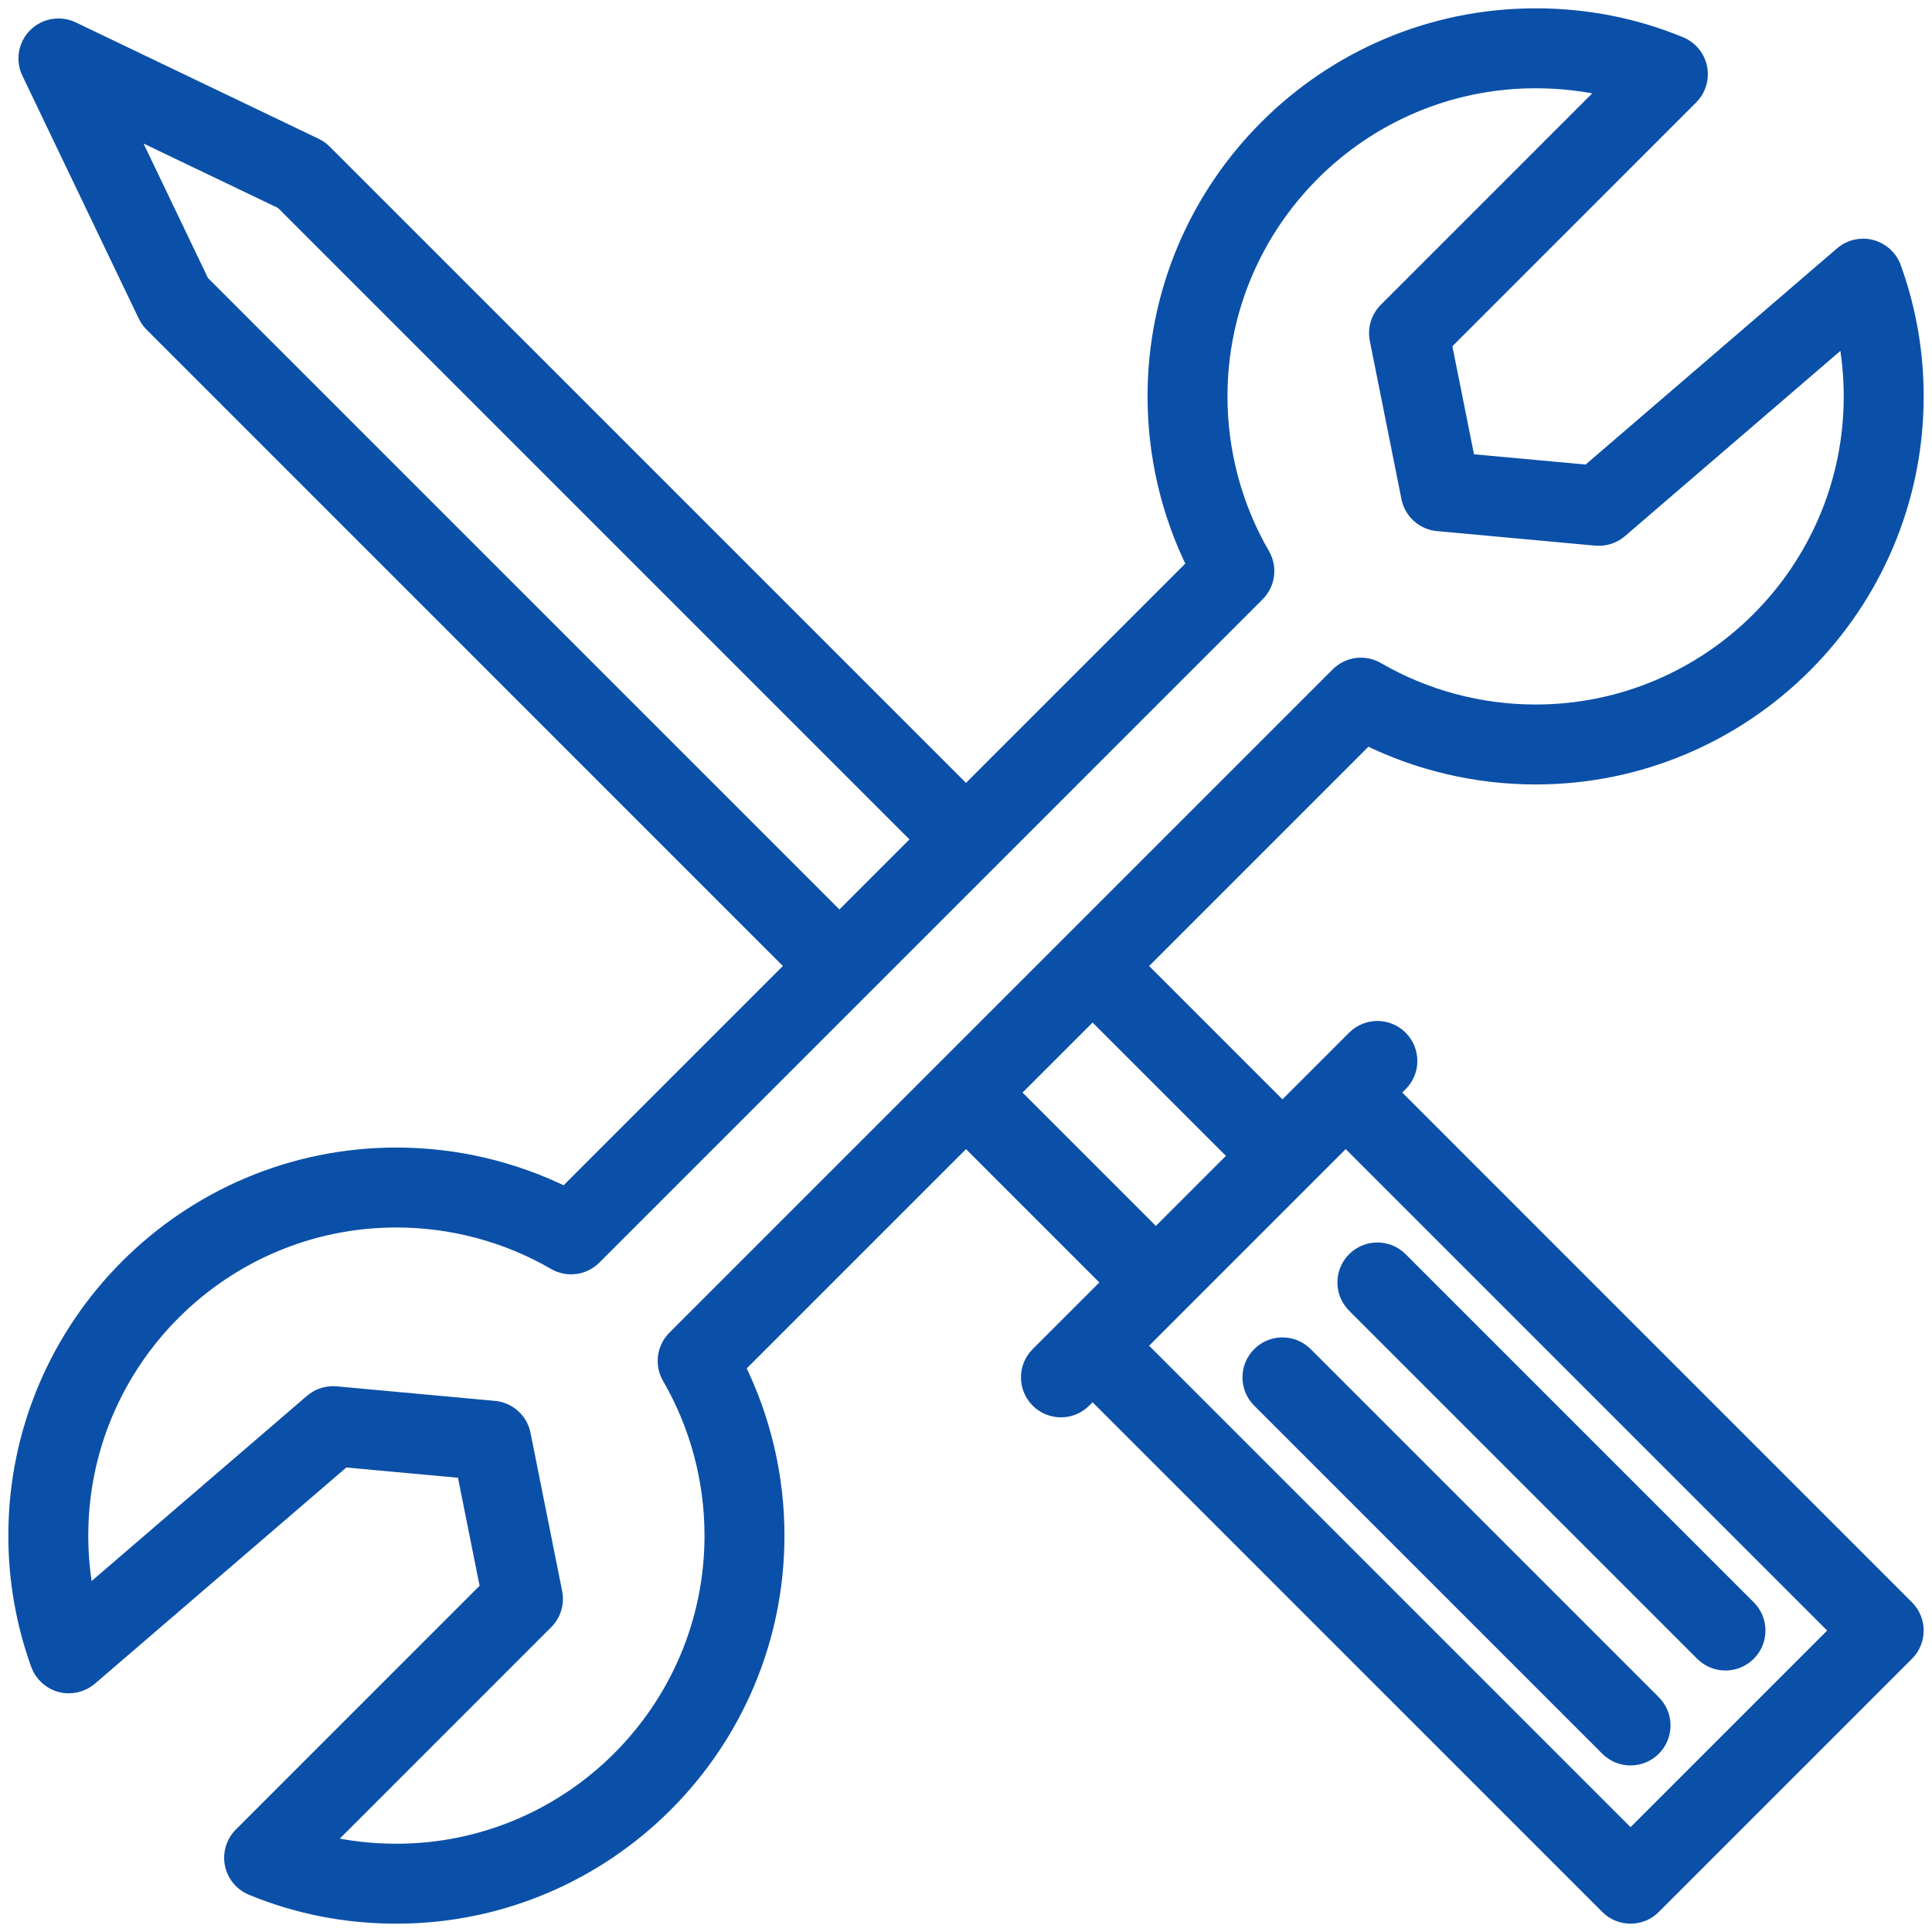 <svg width="116" height="116" viewBox="0 0 116 116" fill="none" xmlns="http://www.w3.org/2000/svg">
<mask id="path-1-outside-1_1516_46" maskUnits="userSpaceOnUse" x="0" y="0" width="116" height="116" fill="black">
<rect fill="white" width="116" height="116"/>
<path d="M83.487 65.6L84.043 65.043C84.786 64.3 84.786 63.1 84.043 62.357C83.3 61.614 82.1 61.614 81.357 62.357L79.457 64.257L77 66.713L68.287 58L82.058 44.229C85.195 45.783 88.67 46.6 92.2 46.6C104.772 46.6 115 36.372 115 23.8C115 21.151 114.546 18.556 113.653 16.084C113.44 15.497 112.952 15.052 112.348 14.893C111.743 14.733 111.101 14.881 110.626 15.29L95.369 28.409L88.083 27.739L86.66 20.625L101.485 5.799C101.934 5.351 102.129 4.707 102.006 4.086C101.882 3.462 101.455 2.944 100.868 2.7C98.139 1.572 95.223 1 92.2 1C79.628 1 69.4 11.228 69.4 23.8C69.4 27.33 70.217 30.807 71.771 33.942L58 47.713L19.443 9.157C19.291 9.005 19.115 8.879 18.921 8.786L4.329 1.794C3.603 1.448 2.735 1.595 2.165 2.165C1.595 2.735 1.446 3.601 1.794 4.329L8.786 18.921C8.879 19.115 9.005 19.291 9.157 19.443L47.713 58L33.942 71.771C30.807 70.217 27.33 69.4 23.8 69.4C11.228 69.4 1 79.628 1 92.2C1 94.849 1.454 97.444 2.347 99.916C2.56 100.503 3.048 100.948 3.652 101.107C4.255 101.265 4.899 101.117 5.374 100.71L20.629 87.593L27.915 88.263L29.338 95.377L14.515 110.201C14.066 110.649 13.871 111.293 13.994 111.914C14.118 112.538 14.545 113.056 15.132 113.299C17.861 114.428 20.777 115 23.8 115C36.372 115 46.6 104.772 46.6 92.2C46.6 88.67 45.783 85.193 44.229 82.058L58 68.287L66.713 77L64.257 79.457L62.357 81.357C61.614 82.1 61.614 83.3 62.357 84.043C62.727 84.414 63.214 84.6 63.7 84.6C64.186 84.6 64.673 84.414 65.043 84.043L65.6 83.487L96.557 114.443C96.927 114.814 97.414 115 97.9 115C98.386 115 98.873 114.814 99.243 114.443L114.443 99.243C115.186 98.5 115.186 97.3 114.443 96.557L83.487 65.6ZM12.073 16.987L7.553 7.553L16.987 12.073L55.313 50.4L50.4 55.313L12.073 16.987ZM40.245 82.666C41.916 85.548 42.8 88.845 42.8 92.2C42.8 102.677 34.277 111.2 23.8 111.2C22.293 111.2 20.819 111.031 19.394 110.693L32.743 97.343C33.192 96.895 33.387 96.251 33.262 95.628L31.362 86.128C31.199 85.303 30.511 84.686 29.673 84.609L20.173 83.736C19.658 83.688 19.151 83.851 18.759 84.186L5.157 95.882C4.92 94.676 4.8 93.445 4.8 92.2C4.8 81.723 13.323 73.2 23.8 73.2C27.155 73.2 30.452 74.084 33.334 75.755C34.081 76.189 35.023 76.067 35.631 75.455L75.455 35.631C76.065 35.023 76.187 34.079 75.755 33.334C74.084 30.452 73.2 27.155 73.2 23.8C73.2 13.323 81.723 4.8 92.2 4.8C93.707 4.8 95.181 4.969 96.606 5.307L83.257 18.657C82.808 19.105 82.613 19.747 82.736 20.369L84.636 29.874C84.801 30.697 85.487 31.314 86.323 31.39L95.829 32.264C96.338 32.308 96.847 32.147 97.237 31.812L110.839 20.116C111.08 21.324 111.2 22.555 111.2 23.8C111.2 34.277 102.677 42.8 92.2 42.8C88.845 42.8 85.548 41.916 82.666 40.245C81.919 39.811 80.977 39.935 80.369 40.545L40.545 80.369C39.935 80.977 39.813 81.921 40.245 82.666ZM60.687 65.6L65.6 60.687L74.313 69.4L69.4 74.313L60.687 65.6ZM97.9 110.413L68.287 80.8L70.743 78.343L78.343 70.743L80.8 68.287L110.413 97.9L97.9 110.413Z"/>
</mask>
<path d="M83.487 65.6L84.043 65.043C84.786 64.3 84.786 63.1 84.043 62.357C83.3 61.614 82.1 61.614 81.357 62.357L79.457 64.257L77 66.713L68.287 58L82.058 44.229C85.195 45.783 88.67 46.6 92.2 46.6C104.772 46.6 115 36.372 115 23.8C115 21.151 114.546 18.556 113.653 16.084C113.44 15.497 112.952 15.052 112.348 14.893C111.743 14.733 111.101 14.881 110.626 15.29L95.369 28.409L88.083 27.739L86.66 20.625L101.485 5.799C101.934 5.351 102.129 4.707 102.006 4.086C101.882 3.462 101.455 2.944 100.868 2.7C98.139 1.572 95.223 1 92.2 1C79.628 1 69.4 11.228 69.4 23.8C69.4 27.33 70.217 30.807 71.771 33.942L58 47.713L19.443 9.157C19.291 9.005 19.115 8.879 18.921 8.786L4.329 1.794C3.603 1.448 2.735 1.595 2.165 2.165C1.595 2.735 1.446 3.601 1.794 4.329L8.786 18.921C8.879 19.115 9.005 19.291 9.157 19.443L47.713 58L33.942 71.771C30.807 70.217 27.33 69.4 23.8 69.4C11.228 69.4 1 79.628 1 92.2C1 94.849 1.454 97.444 2.347 99.916C2.56 100.503 3.048 100.948 3.652 101.107C4.255 101.265 4.899 101.117 5.374 100.71L20.629 87.593L27.915 88.263L29.338 95.377L14.515 110.201C14.066 110.649 13.871 111.293 13.994 111.914C14.118 112.538 14.545 113.056 15.132 113.299C17.861 114.428 20.777 115 23.8 115C36.372 115 46.6 104.772 46.6 92.2C46.6 88.67 45.783 85.193 44.229 82.058L58 68.287L66.713 77L64.257 79.457L62.357 81.357C61.614 82.1 61.614 83.3 62.357 84.043C62.727 84.414 63.214 84.6 63.7 84.6C64.186 84.6 64.673 84.414 65.043 84.043L65.6 83.487L96.557 114.443C96.927 114.814 97.414 115 97.9 115C98.386 115 98.873 114.814 99.243 114.443L114.443 99.243C115.186 98.5 115.186 97.3 114.443 96.557L83.487 65.6ZM12.073 16.987L7.553 7.553L16.987 12.073L55.313 50.4L50.4 55.313L12.073 16.987ZM40.245 82.666C41.916 85.548 42.8 88.845 42.8 92.2C42.8 102.677 34.277 111.2 23.8 111.2C22.293 111.2 20.819 111.031 19.394 110.693L32.743 97.343C33.192 96.895 33.387 96.251 33.262 95.628L31.362 86.128C31.199 85.303 30.511 84.686 29.673 84.609L20.173 83.736C19.658 83.688 19.151 83.851 18.759 84.186L5.157 95.882C4.92 94.676 4.8 93.445 4.8 92.2C4.8 81.723 13.323 73.2 23.8 73.2C27.155 73.2 30.452 74.084 33.334 75.755C34.081 76.189 35.023 76.067 35.631 75.455L75.455 35.631C76.065 35.023 76.187 34.079 75.755 33.334C74.084 30.452 73.2 27.155 73.2 23.8C73.2 13.323 81.723 4.8 92.2 4.8C93.707 4.8 95.181 4.969 96.606 5.307L83.257 18.657C82.808 19.105 82.613 19.747 82.736 20.369L84.636 29.874C84.801 30.697 85.487 31.314 86.323 31.39L95.829 32.264C96.338 32.308 96.847 32.147 97.237 31.812L110.839 20.116C111.08 21.324 111.2 22.555 111.2 23.8C111.2 34.277 102.677 42.8 92.2 42.8C88.845 42.8 85.548 41.916 82.666 40.245C81.919 39.811 80.977 39.935 80.369 40.545L40.545 80.369C39.935 80.977 39.813 81.921 40.245 82.666ZM60.687 65.6L65.6 60.687L74.313 69.4L69.4 74.313L60.687 65.6ZM97.9 110.413L68.287 80.8L70.743 78.343L78.343 70.743L80.8 68.287L110.413 97.9L97.9 110.413Z" fill="#0B50A8"/>
<path d="M83.487 65.6L84.043 65.043C84.786 64.3 84.786 63.1 84.043 62.357C83.3 61.614 82.1 61.614 81.357 62.357L79.457 64.257L77 66.713L68.287 58L82.058 44.229C85.195 45.783 88.67 46.6 92.2 46.6C104.772 46.6 115 36.372 115 23.8C115 21.151 114.546 18.556 113.653 16.084C113.44 15.497 112.952 15.052 112.348 14.893C111.743 14.733 111.101 14.881 110.626 15.29L95.369 28.409L88.083 27.739L86.66 20.625L101.485 5.799C101.934 5.351 102.129 4.707 102.006 4.086C101.882 3.462 101.455 2.944 100.868 2.7C98.139 1.572 95.223 1 92.2 1C79.628 1 69.4 11.228 69.4 23.8C69.4 27.33 70.217 30.807 71.771 33.942L58 47.713L19.443 9.157C19.291 9.005 19.115 8.879 18.921 8.786L4.329 1.794C3.603 1.448 2.735 1.595 2.165 2.165C1.595 2.735 1.446 3.601 1.794 4.329L8.786 18.921C8.879 19.115 9.005 19.291 9.157 19.443L47.713 58L33.942 71.771C30.807 70.217 27.33 69.4 23.8 69.4C11.228 69.4 1 79.628 1 92.2C1 94.849 1.454 97.444 2.347 99.916C2.56 100.503 3.048 100.948 3.652 101.107C4.255 101.265 4.899 101.117 5.374 100.71L20.629 87.593L27.915 88.263L29.338 95.377L14.515 110.201C14.066 110.649 13.871 111.293 13.994 111.914C14.118 112.538 14.545 113.056 15.132 113.299C17.861 114.428 20.777 115 23.8 115C36.372 115 46.6 104.772 46.6 92.2C46.6 88.67 45.783 85.193 44.229 82.058L58 68.287L66.713 77L64.257 79.457L62.357 81.357C61.614 82.1 61.614 83.3 62.357 84.043C62.727 84.414 63.214 84.6 63.7 84.6C64.186 84.6 64.673 84.414 65.043 84.043L65.6 83.487L96.557 114.443C96.927 114.814 97.414 115 97.9 115C98.386 115 98.873 114.814 99.243 114.443L114.443 99.243C115.186 98.5 115.186 97.3 114.443 96.557L83.487 65.6ZM12.073 16.987L7.553 7.553L16.987 12.073L55.313 50.4L50.4 55.313L12.073 16.987ZM40.245 82.666C41.916 85.548 42.8 88.845 42.8 92.2C42.8 102.677 34.277 111.2 23.8 111.2C22.293 111.2 20.819 111.031 19.394 110.693L32.743 97.343C33.192 96.895 33.387 96.251 33.262 95.628L31.362 86.128C31.199 85.303 30.511 84.686 29.673 84.609L20.173 83.736C19.658 83.688 19.151 83.851 18.759 84.186L5.157 95.882C4.92 94.676 4.8 93.445 4.8 92.2C4.8 81.723 13.323 73.2 23.8 73.2C27.155 73.2 30.452 74.084 33.334 75.755C34.081 76.189 35.023 76.067 35.631 75.455L75.455 35.631C76.065 35.023 76.187 34.079 75.755 33.334C74.084 30.452 73.2 27.155 73.2 23.8C73.2 13.323 81.723 4.8 92.2 4.8C93.707 4.8 95.181 4.969 96.606 5.307L83.257 18.657C82.808 19.105 82.613 19.747 82.736 20.369L84.636 29.874C84.801 30.697 85.487 31.314 86.323 31.39L95.829 32.264C96.338 32.308 96.847 32.147 97.237 31.812L110.839 20.116C111.08 21.324 111.2 22.555 111.2 23.8C111.2 34.277 102.677 42.8 92.2 42.8C88.845 42.8 85.548 41.916 82.666 40.245C81.919 39.811 80.977 39.935 80.369 40.545L40.545 80.369C39.935 80.977 39.813 81.921 40.245 82.666ZM60.687 65.6L65.6 60.687L74.313 69.4L69.4 74.313L60.687 65.6ZM97.9 110.413L68.287 80.8L70.743 78.343L78.343 70.743L80.8 68.287L110.413 97.9L97.9 110.413Z" stroke="#0B50A8" mask="url(#path-1-outside-1_1516_46)"/>
<path d="M99.42 105.12C100.261 104.28 100.261 102.921 99.42 102.08L78.52 81.18C77.68 80.34 76.32 80.34 75.48 81.18C74.639 82.02 74.639 83.38 75.48 84.22L96.38 105.12C96.799 105.539 97.35 105.75 97.9 105.75C98.45 105.75 99.001 105.539 99.42 105.12ZM81.18 78.52L102.08 99.42C102.499 99.839 103.05 100.05 103.6 100.05C104.15 100.05 104.701 99.839 105.12 99.42C105.961 98.58 105.961 97.221 105.12 96.38L84.22 75.48C83.38 74.639 82.02 74.639 81.18 75.48C80.339 76.32 80.339 77.68 81.18 78.52Z" fill="#0B50A8" stroke="#0B50A8" stroke-width="0.5"/>
</svg>
